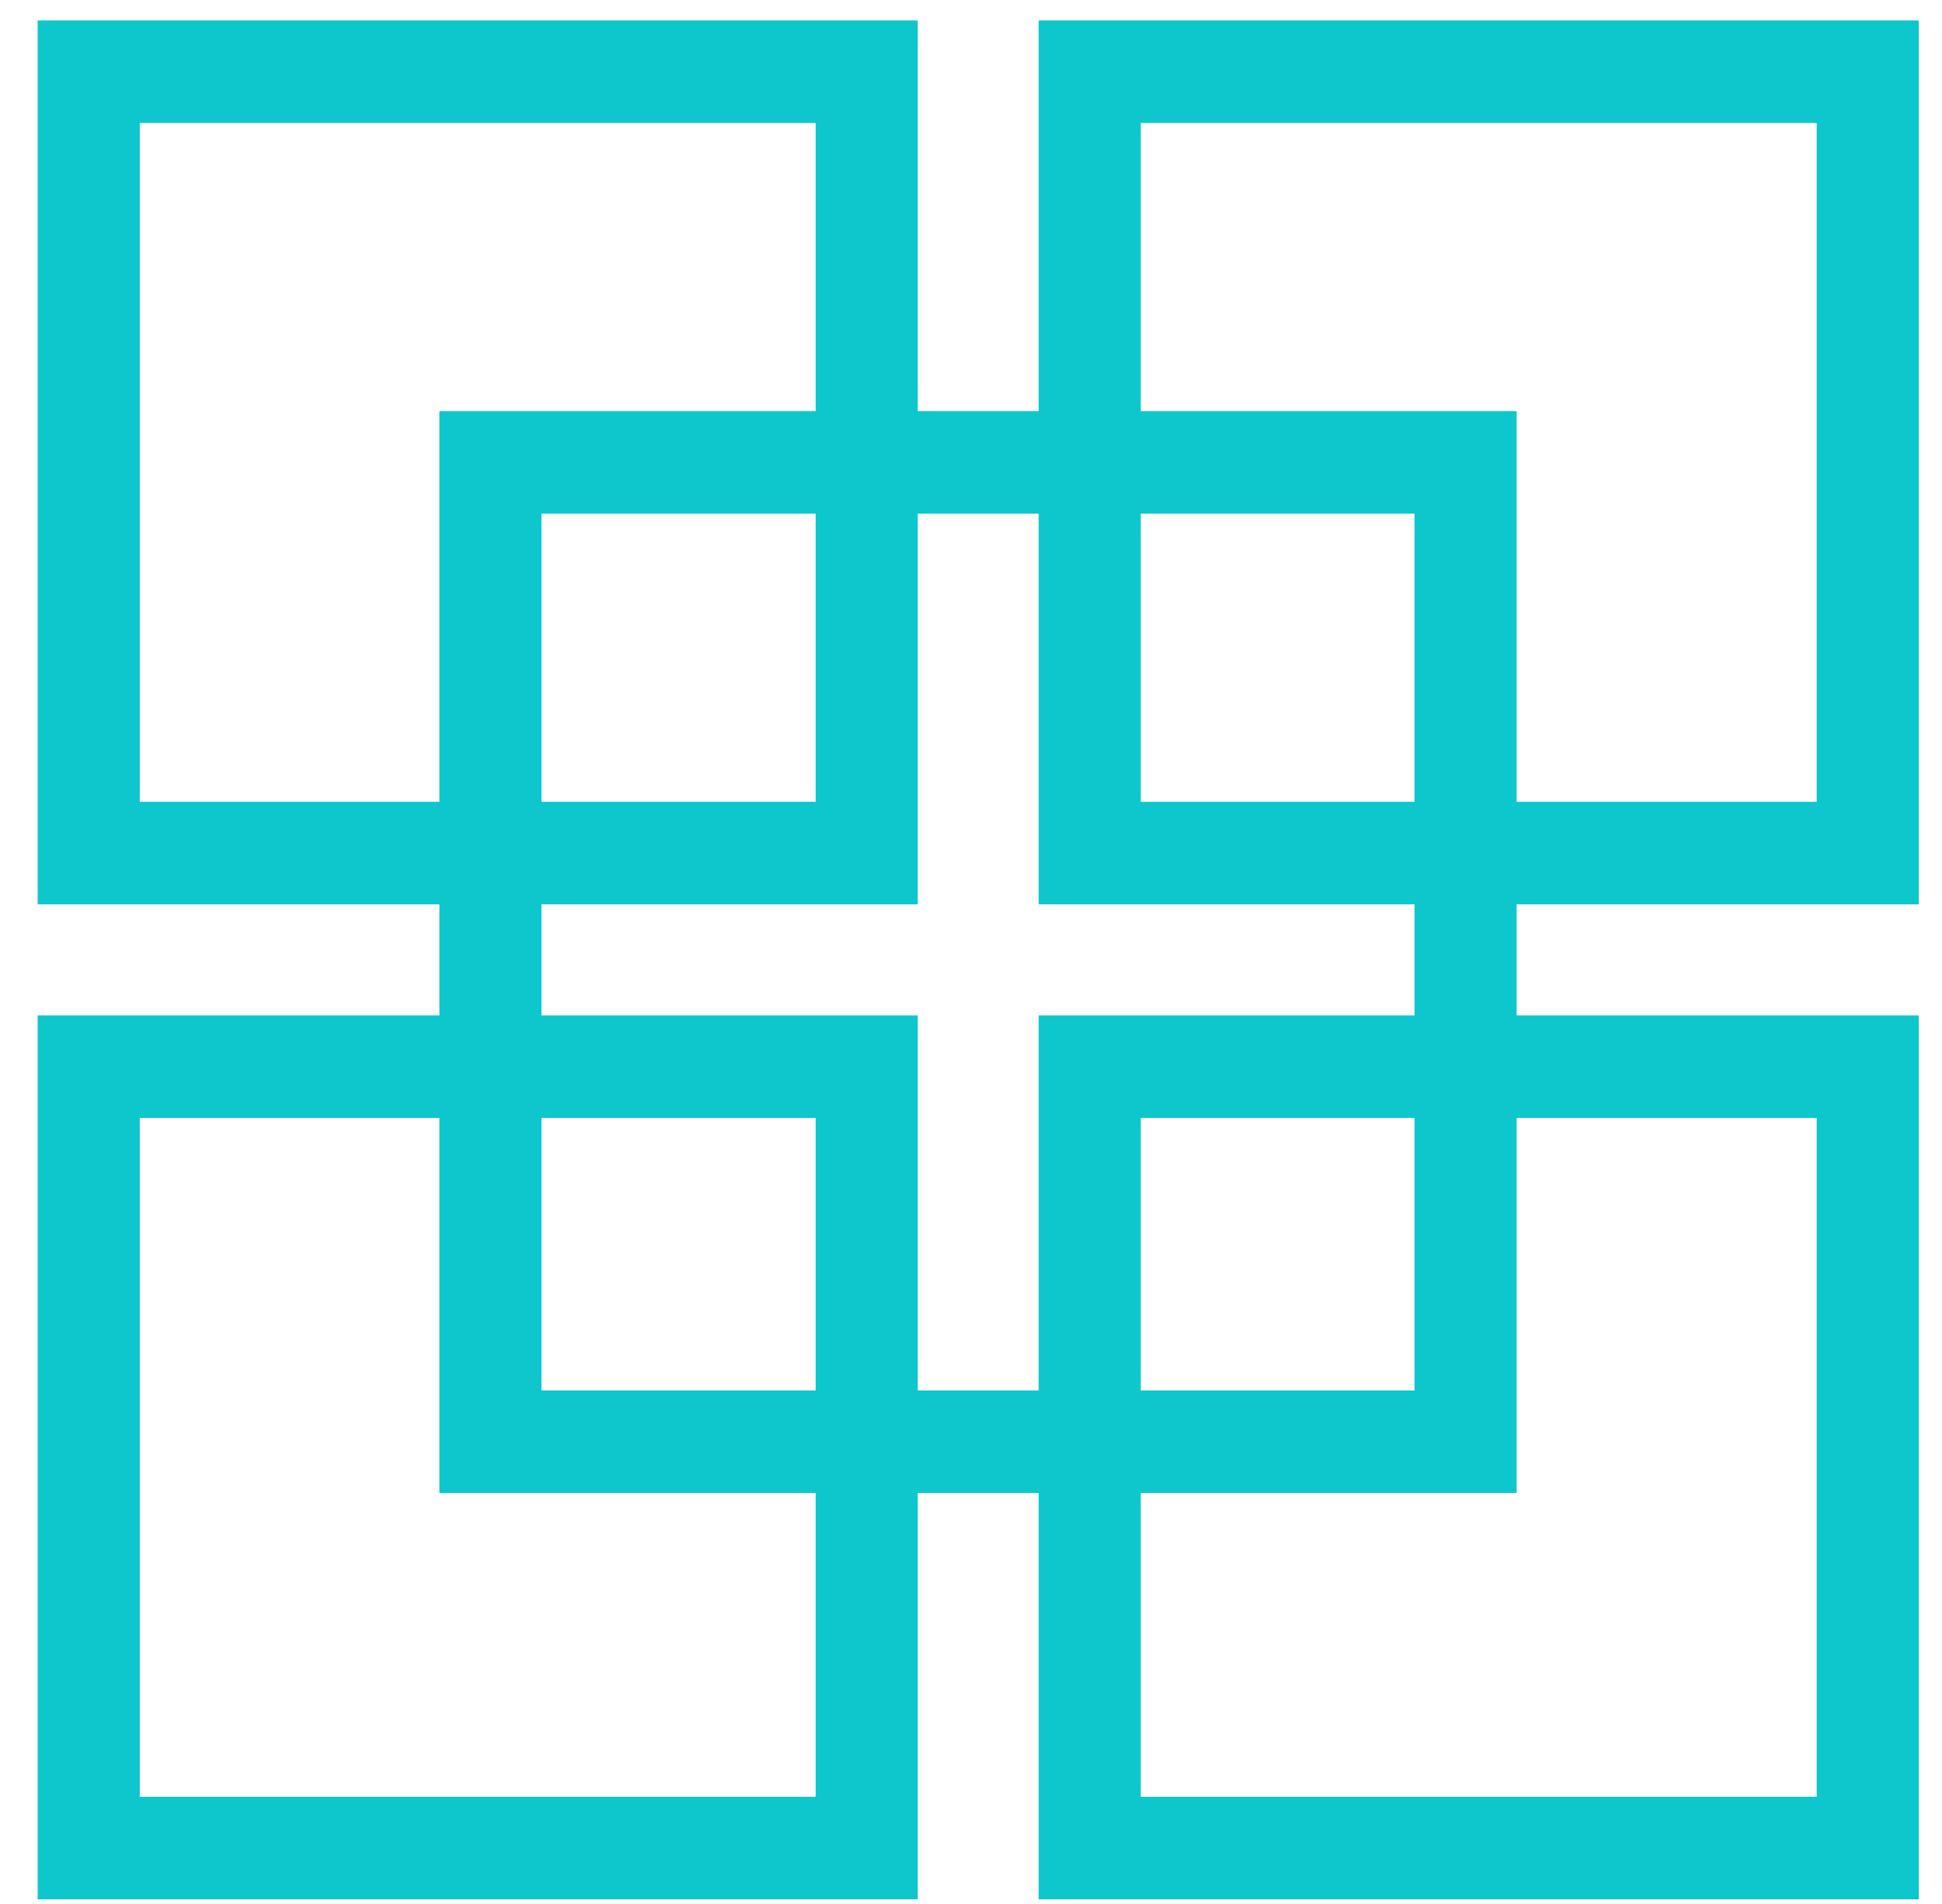 <?xml version="1.0" encoding="UTF-8"?> <svg xmlns="http://www.w3.org/2000/svg" width="51" height="50" viewBox="0 0 51 50" fill="none"><g id="Group 337"><g id="Group"><path id="Vector" d="M24.102 23.749H0.989V0.537H24.102V23.749ZM3.67 21.056H21.421V3.23H3.67V21.056Z" fill="#0DC7CC"></path><path id="Vector_2" d="M50.391 23.749H27.277V0.537H50.391V23.749ZM29.958 21.056H47.709V3.23H29.958V21.056Z" fill="#0DC7CC"></path><path id="Vector_3" d="M24.102 49.878H0.989V26.666H24.102V49.878ZM3.67 47.185H21.421V29.359H3.67V47.185Z" fill="#0DC7CC"></path><path id="Vector_4" d="M50.391 49.878H27.277V26.666H50.391V49.878ZM29.958 47.185H47.709V29.359H29.958V47.185Z" fill="#0DC7CC"></path></g><path id="Vector_5" d="M39.829 39.207H11.539V10.797H39.829V39.207ZM14.22 36.515H37.148V13.489H14.22V36.515Z" fill="#0DC7CC"></path></g></svg> 